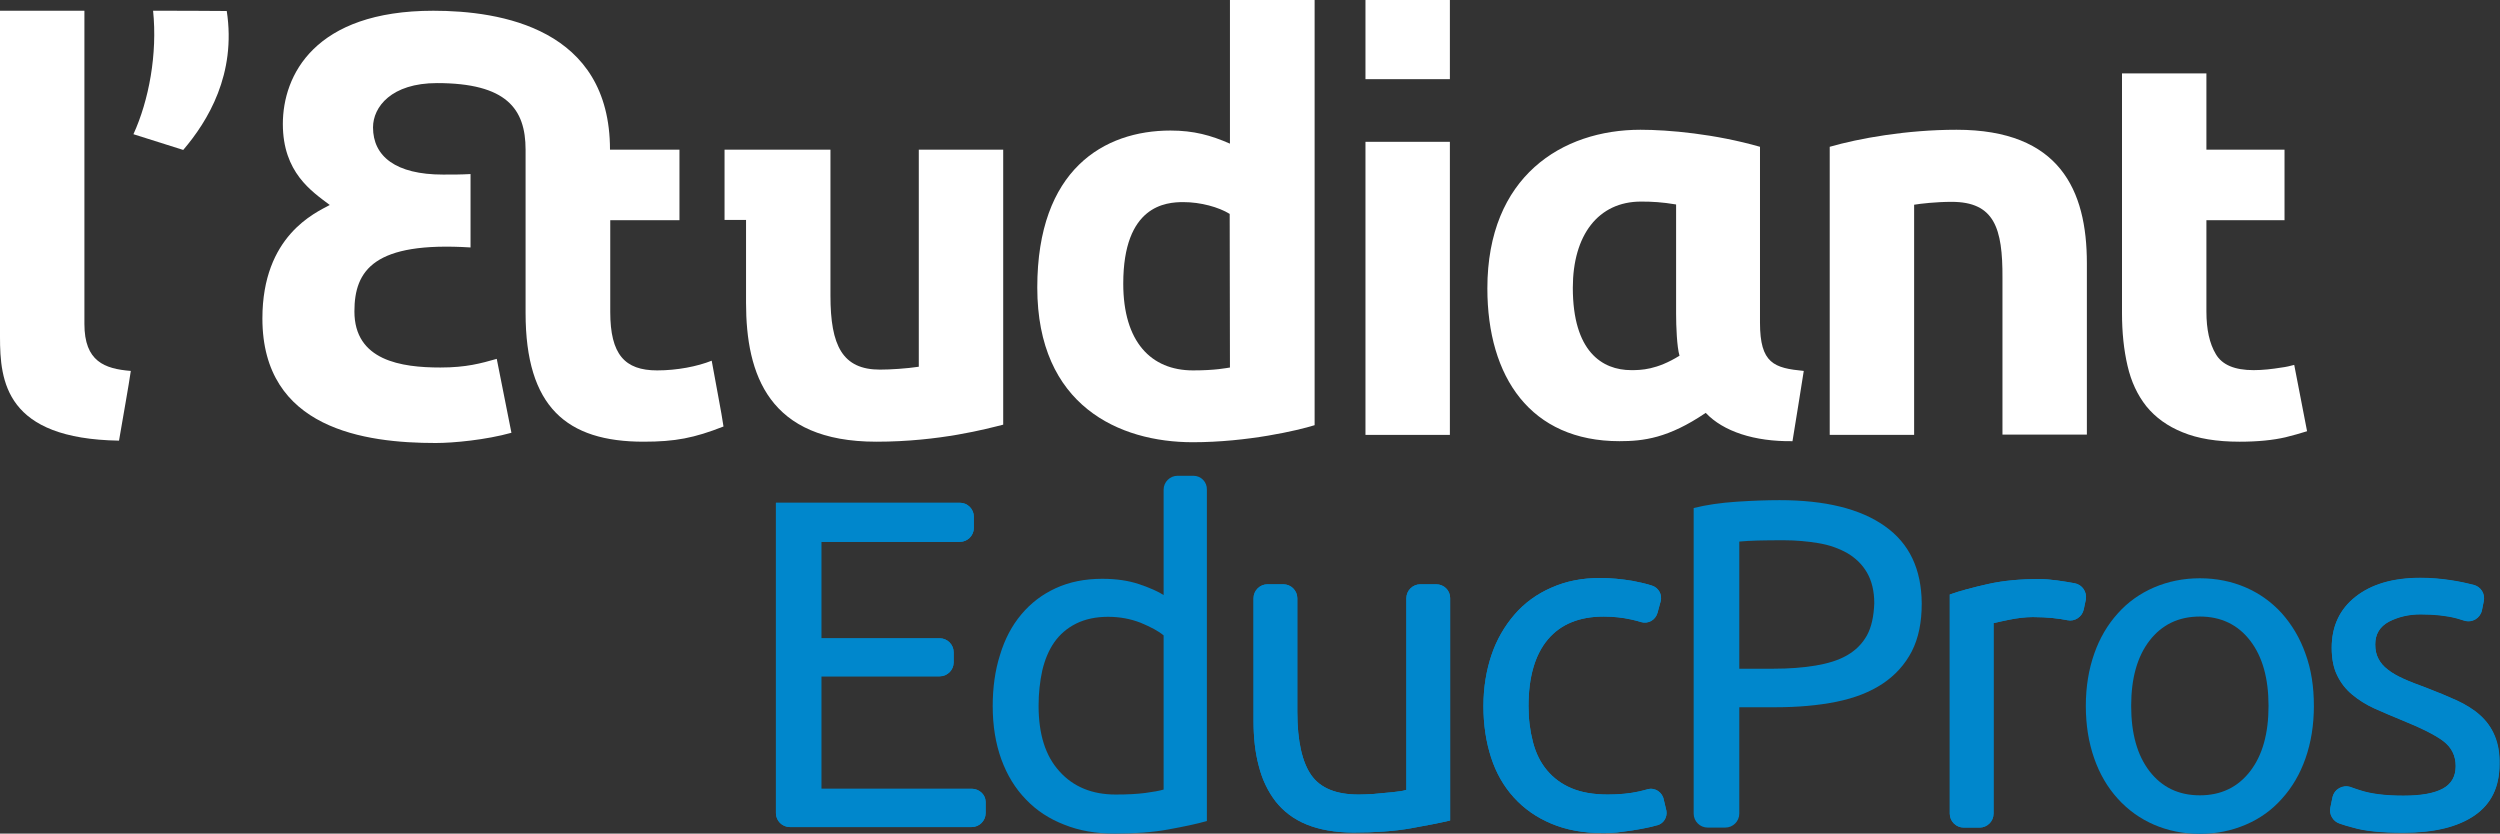 <?xml version="1.0" encoding="utf-8"?>
<!-- Generator: Adobe Illustrator 28.3.0, SVG Export Plug-In . SVG Version: 6.00 Build 0)  -->
<svg version="1.1" id="Calque_1" xmlns="http://www.w3.org/2000/svg" xmlns:xlink="http://www.w3.org/1999/xlink" x="0px" y="0px"
	 viewBox="0 0 953.7 318" style="enable-background:new 0 0 953.7 318;" xml:space="preserve">
<rect x="0" y="0" width="953.7" height="318" fill="#333333" stroke="none"/>
<style type="text/css">
	.st0{fill:#0087CC;}
	.st1{fill:#FFFFFF;}
</style>
<g>
	<g>
		<path class="st0" d="M370.7,300.9h-57.4V258h45.2c2.9,0,5.3-2.4,5.3-5.3v-3.9c0-2.9-2.4-5.3-5.3-5.3h-45.2v-36.8h52.9
			c2.9,0,5.3-2.4,5.3-5.3v-4.3c0-2.9-2.4-5.3-5.3-5.3H296v118.4c0,2.9,2.4,5.3,5.3,5.3h69.4c2.9,0,5.3-2.4,5.3-5.3v-4.3
			C376,303.2,373.6,300.9,370.7,300.9z"/>
		<g>
			<path class="st0" d="M634.7,305.1c-0.5-2.9-3.4-4.8-6.2-4c-1,0.3-2,0.5-3.1,0.8c-3.6,0.8-7.6,1.2-12,1.2
				c-5.5,0-10.1-0.8-13.9-2.4c-3.8-1.6-6.9-3.9-9.4-6.9s-4.2-6.5-5.3-10.7c-1.1-4.2-1.7-8.7-1.7-13.7c0-11.2,2.5-19.7,7.4-25.5
				s12-8.7,21.3-8.7c3.7,0,7.2,0.4,10.4,1.1c1.3,0.3,2.6,0.6,3.8,1c2.7,0.8,5.5-0.7,6.3-3.5l1.2-4.4c0.7-2.6-0.8-5.2-3.3-6
				c-2.4-0.8-4.9-1.3-7.4-1.8c-4.2-0.7-8.3-1.1-12.5-1.1c-6.8,0-12.9,1.2-18.5,3.7c-5.5,2.4-10.2,5.8-14,10.2s-6.8,9.5-8.8,15.4
				s-3.1,12.5-3.1,19.6c0,7.1,1,13.6,2.9,19.5c1.9,5.9,4.8,11,8.7,15.3c3.9,4.3,8.6,7.6,14.3,10c5.7,2.4,12.2,3.6,19.7,3.6
				c2.4,0,4.8-0.1,7.4-0.5c2.6-0.3,5-0.7,7.2-1.1c2.3-0.4,4.3-0.9,6.1-1.4c0,0,0,0,0.1,0c2.4-0.7,3.8-3.1,3.4-5.5L634.7,305.1z"/>
			<path class="st0" d="M547.9,222.9h-6.1c-2.9,0-5.3,2.4-5.3,5.3v73.1c-0.6,0.2-1.6,0.5-2.9,0.6c-1.4,0.2-2.9,0.4-4.5,0.5
				c-1.7,0.2-3.5,0.3-5.3,0.5c-1.9,0.1-3.8,0.2-5.5,0.2c-8.5,0-14.5-2.4-18-7.3s-5.4-13-5.4-24.3v-43.3c0-2.9-2.4-5.3-5.3-5.3h-6.1
				c-2.9,0-5.3,2.4-5.3,5.3V275c0,6.3,0.6,12,2,17.2c1.3,5.2,3.5,9.7,6.4,13.5c3,3.8,6.9,6.8,11.8,8.8s10.9,3.1,18,3.1
				c8.2,0,15.4-0.5,21.7-1.6c6.2-1.1,11.3-2.1,15.1-3v-84.9C553.2,225.2,550.8,222.9,547.9,222.9z"/>
			<path class="st0" d="M370.7,300.9h-57.4V258h45.2c2.9,0,5.3-2.4,5.3-5.3v-3.9c0-2.9-2.4-5.3-5.3-5.3h-45.2v-36.8h52.9
				c2.9,0,5.3-2.4,5.3-5.3v-4.3c0-2.9-2.4-5.3-5.3-5.3H296v118.4c0,2.9,2.4,5.3,5.3,5.3h69.4c2.9,0,5.3-2.4,5.3-5.3v-4.3
				C376,303.2,373.6,300.9,370.7,300.9z"/>
			<path class="st0" d="M951.7,280.6c-1.3-3-3.2-5.6-5.6-7.8s-5.4-4-8.8-5.6c-3.5-1.6-7.4-3.2-11.8-4.9c-3.3-1.2-6.2-2.3-8.6-3.4
				s-4.4-2.2-6-3.5c-1.6-1.2-2.8-2.6-3.6-4.2c-0.8-1.5-1.2-3.3-1.2-5.4c0-3.9,1.7-6.8,5.2-8.7c3.5-1.8,7.5-2.8,12.1-2.8
				c5.3,0,9.9,0.5,13.7,1.5c1.1,0.3,2.1,0.6,3,0.9c3,0.9,6-0.9,6.7-3.9l0.7-3.5c0.6-2.8-1.1-5.5-3.8-6.2c-4.6-1.2-12.1-2.7-20.3-2.7
				c-10.5,0-18.7,2.4-24.8,7.2c-6.1,4.8-9.1,11.3-9.1,19.5c0,4.2,0.7,7.7,2.1,10.5c1.4,2.9,3.3,5.3,5.7,7.3c2.4,2,5.2,3.8,8.5,5.3
				c3.3,1.5,6.7,2.9,10.3,4.4c7.4,3,12.7,5.6,15.9,8s4.8,5.6,4.8,9.6c0,3.9-1.6,6.8-4.9,8.6c-3.3,1.8-8.3,2.7-15.1,2.7
				c-6.9,0-12.4-0.7-16.6-2.1c-1.3-0.4-2.4-0.8-3.5-1.2c-3-1-6.2,0.8-6.9,3.9l-0.8,3.9c-0.6,2.6,1,5.3,3.5,6.1c1.4,0.5,3,1,5,1.5
				c4.6,1.4,11.1,2,19.3,2c11.8,0,20.8-2.2,27.2-6.6c6.4-4.4,9.5-10.9,9.5-19.5C953.7,287.4,953,283.7,951.7,280.6z"/>
			<path class="st0" d="M791.4,222.5c-3.9-0.7-9.2-1.6-13.4-1.6c-7.3,0-13.8,0.6-19.6,1.9s-10.7,2.6-14.6,4v83.6
				c0,2.9,2.4,5.3,5.3,5.3h6.1c2.9,0,5.3-2.4,5.3-5.3v-72.7c1-0.2,2.9-0.7,6-1.3c3-0.6,6-1,9-1c5.8,0,10.2,0.6,13.2,1.2
				c2.8,0.6,5.6-1.3,6.2-4.1l0.8-3.8C796.2,225.8,794.3,223,791.4,222.5z"/>
			<path class="st0" d="M455.3,181.5h-6.1c-2.9,0-5.3,2.4-5.3,5.3V227c-2-1.3-5.1-2.7-9.2-4.1c-4.1-1.4-8.8-2.1-14.2-2.1
				c-6.7,0-12.6,1.2-17.8,3.6c-5.2,2.4-9.5,5.7-13.1,10s-6.3,9.4-8.1,15.4c-1.9,5.9-2.8,12.5-2.8,19.6c0,7.5,1.1,14.2,3.3,20.3
				c2.2,6,5.3,11.1,9.4,15.3c4,4.2,8.9,7.4,14.6,9.6c5.7,2.3,12.1,3.4,19.3,3.4c7.7,0,14.6-0.5,20.5-1.6c6-1.1,10.8-2.1,14.6-3.2
				V186.8C460.5,183.9,458.2,181.5,455.3,181.5z M443.9,301.2c-1.7,0.5-4,0.9-7,1.3c-3,0.4-6.8,0.6-11.3,0.6
				c-8.9,0-16.1-2.9-21.4-8.8c-5.4-5.9-8-14.2-8-25.1c0-4.8,0.5-9.2,1.4-13.4c1-4.2,2.5-7.8,4.6-10.8c2.1-3,4.9-5.4,8.3-7.1
				c3.4-1.7,7.5-2.6,12.2-2.6c4.5,0,8.7,0.8,12.5,2.3c3.8,1.6,6.7,3.1,8.7,4.8V301.2z"/>
		</g>
		<path class="st0" d="M547.9,222.9h-6.1c-2.9,0-5.3,2.4-5.3,5.3v73.1c-0.6,0.2-1.6,0.5-2.9,0.6c-1.4,0.2-2.9,0.4-4.5,0.5
			c-1.7,0.2-3.5,0.3-5.3,0.5c-1.9,0.1-3.8,0.2-5.5,0.2c-8.5,0-14.5-2.4-18-7.3s-5.4-13-5.4-24.3v-43.3c0-2.9-2.4-5.3-5.3-5.3h-6.1
			c-2.9,0-5.3,2.4-5.3,5.3V275c0,6.3,0.6,12,2,17.2c1.3,5.2,3.5,9.7,6.4,13.5c3,3.8,6.9,6.8,11.8,8.8s10.9,3.1,18,3.1
			c8.2,0,15.4-0.5,21.7-1.6c6.2-1.1,11.3-2.1,15.1-3v-84.9C553.2,225.2,550.8,222.9,547.9,222.9z"/>
		<path class="st0" d="M634.7,305.1c-0.5-2.9-3.4-4.8-6.2-4c-1,0.3-2,0.5-3.1,0.8c-3.6,0.8-7.6,1.2-12,1.2c-5.5,0-10.1-0.8-13.9-2.4
			c-3.8-1.6-6.9-3.9-9.4-6.9s-4.2-6.5-5.3-10.7c-1.1-4.2-1.7-8.7-1.7-13.7c0-11.2,2.5-19.7,7.4-25.5s12-8.7,21.3-8.7
			c3.7,0,7.2,0.4,10.4,1.1c1.3,0.3,2.6,0.6,3.8,1c2.7,0.8,5.5-0.7,6.3-3.5l1.2-4.4c0.7-2.6-0.8-5.2-3.3-6c-2.4-0.8-4.9-1.3-7.4-1.8
			c-4.2-0.7-8.3-1.1-12.5-1.1c-6.8,0-12.9,1.2-18.5,3.7c-5.5,2.4-10.2,5.8-14,10.2s-6.8,9.5-8.8,15.4s-3.1,12.5-3.1,19.6
			c0,7.1,1,13.6,2.9,19.5c1.9,5.9,4.8,11,8.7,15.3c3.9,4.3,8.6,7.6,14.3,10c5.7,2.4,12.2,3.6,19.7,3.6c2.4,0,4.8-0.1,7.4-0.5
			c2.6-0.3,5-0.7,7.2-1.1c2.3-0.4,4.3-0.9,6.1-1.4c0,0,0,0,0.1,0c2.4-0.7,3.8-3.1,3.4-5.5L634.7,305.1z"/>
		<g>
			<path class="st0" d="M719,200.7c-9.3-6.6-22.7-9.9-40.1-9.9c-5,0-10.5,0.2-16.5,0.6c-6,0.4-11.5,1.2-16.3,2.4v116.6
				c0,2.9,2.4,5.3,5.3,5.3h6.8c2.9,0,5.3-2.4,5.3-5.3v-40.6h13.7c8.7,0,16.5-0.7,23.4-2.1c6.9-1.4,12.8-3.7,17.6-6.9
				s8.5-7.3,11.1-12.3c2.6-5.1,3.8-11.1,3.8-18.3C733,217.1,728.4,207.3,719,200.7z M712.2,242.4c-1.8,3.2-4.3,5.7-7.6,7.6
				c-3.3,1.9-7.3,3.1-12,3.9s-10.1,1.2-16.1,1.2h-13v-48.5c3.9-0.4,9.6-0.5,17-0.5c4.6,0,9,0.4,13.2,1.1c4.2,0.7,7.8,2,11,3.8
				c3.2,1.9,5.7,4.3,7.5,7.4c1.8,3.1,2.8,7,2.8,11.8C714.8,235,714,239.1,712.2,242.4z"/>
		</g>
		<g>
			<path class="st0" d="M879.5,249.4c-2.1-6-5.2-11.1-9-15.4c-3.9-4.3-8.5-7.6-13.8-9.9c-5.3-2.3-11.2-3.5-17.5-3.5
				s-12.1,1.2-17.5,3.5c-5.3,2.3-10,5.6-13.8,9.9c-3.9,4.3-6.9,9.4-9,15.4c-2.1,6-3.2,12.6-3.2,19.9c0,7.4,1.1,14,3.2,20
				c2.1,6,5.1,11.1,9,15.4c3.9,4.3,8.5,7.6,13.8,9.9c5.3,2.3,11.2,3.5,17.5,3.5s12.1-1.2,17.5-3.5s10-5.6,13.8-9.9
				c3.9-4.3,6.9-9.4,9-15.4s3.2-12.6,3.2-20C882.7,262,881.7,255.4,879.5,249.4z M858.4,294.2c-4.7,6.1-11.1,9.2-19.2,9.2
				s-14.5-3.1-19.2-9.2c-4.7-6.1-7-14.4-7-24.9s2.3-18.8,7-24.9c4.7-6.1,11.1-9.2,19.2-9.2c8.1,0,14.5,3.1,19.2,9.2
				c4.7,6.1,7,14.4,7,24.9C865.4,279.8,863.1,288.1,858.4,294.2z"/>
		</g>
		<path class="st0" d="M791.4,222.5c-3.9-0.7-9.2-1.6-13.4-1.6c-7.3,0-13.8,0.6-19.6,1.9s-10.7,2.6-14.6,4v83.6
			c0,2.9,2.4,5.3,5.3,5.3h6.1c2.9,0,5.3-2.4,5.3-5.3v-72.7c1-0.2,2.9-0.7,6-1.3c3-0.6,6-1,9-1c5.8,0,10.2,0.6,13.2,1.2
			c2.8,0.6,5.6-1.3,6.2-4.1l0.8-3.8C796.2,225.8,794.3,223,791.4,222.5z"/>
		<path class="st0" d="M946.1,272.9c-2.4-2.1-5.4-4-8.8-5.6c-3.5-1.6-7.4-3.2-11.8-4.9c-3.3-1.2-6.2-2.3-8.6-3.4s-4.4-2.2-6-3.5
			c-1.6-1.2-2.8-2.6-3.6-4.2c-0.8-1.5-1.2-3.3-1.2-5.4c0-3.9,1.7-6.8,5.2-8.7c3.5-1.8,7.5-2.8,12.1-2.8c5.3,0,9.9,0.5,13.7,1.5
			c1.1,0.3,2.1,0.6,3,0.9c3,0.9,6-0.9,6.7-3.9l0.7-3.5c0.6-2.8-1.1-5.5-3.8-6.2c-4.6-1.2-12.1-2.7-20.3-2.7
			c-10.5,0-18.7,2.4-24.8,7.2c-6.1,4.8-9.1,11.3-9.1,19.5c0,4.2,0.7,7.7,2.1,10.5c1.4,2.9,3.3,5.3,5.7,7.3c2.4,2,5.2,3.8,8.5,5.3
			c3.3,1.5,6.7,2.9,10.3,4.4c7.4,3,12.7,5.6,15.9,8s4.8,5.6,4.8,9.6c0,3.9-1.6,6.8-4.9,8.6c-3.3,1.8-8.3,2.7-15.1,2.7
			c-6.9,0-12.4-0.7-16.6-2.1c-1.3-0.4-2.4-0.8-3.5-1.2c-3-1-6.2,0.8-6.9,3.9l-0.8,3.9c-0.6,2.6,1,5.3,3.5,6.1c1.4,0.5,3,1,5,1.5
			c4.6,1.4,11.1,2,19.3,2c11.8,0,20.8-2.2,27.2-6.6c6.4-4.4,9.5-10.9,9.5-19.5c0-4.4-0.7-8.1-2-11.1
			C950.4,277.6,948.5,275,946.1,272.9z"/>
	</g>
	<g>
		<path class="st1" d="M0,4.1c0,6.7,0,108.1,0,124.4c0,17,2.1,38.9,45.4,39.6c1.6-9.4,3.7-21,4.5-26.6c-10-0.8-17.7-3.6-17.7-17.9
			c0-17.3,0-112.4,0-119.5C26.9,4.1,4.1,4.1,0,4.1z"/>
		<path class="st1" d="M58.4,4.1c1.7,16.5-1.6,34.2-7.5,47.1c6.4,2,14.3,4.5,19,6c9.4-11,20.3-28.9,16.6-53
			C79.2,4.1,65.1,4.1,58.4,4.1z"/>
		<path class="st1" d="M165.3,4.1c25.7,0,67.4,6.7,67.4,53c7.6,0,26.5,0,26.5,0V84h-26.4c0,0,0,23.6,0,35c0,16.2,5.5,22.3,17.9,22.3
			c7.6,0,15.3-1.5,20.8-3.7c1.2,6.9,3.9,20.6,4.5,25.1c-11.2,4.4-18.4,5.8-30.5,5.8c-29.3,0-45-13.2-45-49.1c0-44.6,0-48.9,0-62.3
			c0-15.6-7.3-25.4-33.8-25.4c-17.4,0-24.4,9.1-24.4,16.9c0,11,8.6,18,26.7,18c4,0,6.9,0,10.5-0.2c0,4.6,0,25,0,28
			c-36.7-2.3-44.3,8.6-44.3,24.4c0,18.8,17.9,21.4,32.8,21.4c9.9,0,15.5-1.6,21.5-3.3c1.9,9.7,4.6,23.3,5.6,28.2
			c-9.7,2.7-22,3.9-28.9,3.9c-26.9,0-66.1-5.3-66.1-47.5c0-31.6,20.2-40.3,25.7-43.3c-6.9-5.2-17.9-12.4-17.9-30.9
			S119.9,4.1,165.3,4.1z"/>
		<path class="st1" d="M276.4,57.1c0,5.7,0,22.8,0,26.8c4.3,0,6.8,0,8.2,0c0,7.5,0,17.4,0,31.6c0,27.4,8.6,53,49.7,53
			c24.2,0,42.4-5,48.4-6.5c0-14.5,0-99.3,0-104.9c-8,0-26.6,0-32.2,0c0,5.3,0,77.8,0,82.8c-4.6,0.7-10.9,1.1-14.8,1.1
			c-14.3,0-18.9-9.1-18.9-28.2c0-20.3,0-51.8,0-55.7C311.7,57.1,279.2,57.1,276.4,57.1z"/>
		<g>
			<path class="st1" d="M469.2,0v54.8c-7.3-3.2-13.8-5-22.7-5c-25.3,0-50.8,14.8-50.8,59.9s31.3,59,59.3,59
				c20.9,0,40.1-4.5,46.5-6.5V0H469.2z M469.2,140.2c-1.5,0.2-5.4,1.1-14.1,1.1c-16,0-26.6-10.9-26.6-33.1
				c0-29.9,16.3-31.1,22.9-31.1s13.5,1.9,17.7,4.5L469.2,140.2L469.2,140.2z"/>
		</g>
		<rect x="520.9" class="st1" width="32.2" height="30.2"/>
		<rect x="520.9" y="54.1" class="st1" width="32.2" height="111.8"/>
		<g>
			<path class="st1" d="M671.4,123.1V56c-17.1-4.9-34.8-6.5-45.6-6.5c-29.9,0-58.4,17.8-58.4,60.5c0,33.9,16.5,58.3,50.4,58.3
				c9.1,0,18.6-1.1,32.9-10.8c6.7,7.1,18.6,11,33.1,10.8c1.1-6.8,3.4-20.9,4.3-26.8C676.8,140.4,671.4,138.7,671.4,123.1z
				 M622.3,141.2c-11.2,0-22.3-7.2-22.3-31.4c0-20.1,9.7-32.9,26-32.9c4.2,0,8,0.2,13.4,1.1v41.7c0,4.7,0.3,12.7,1.3,16
				C632,141.1,626,141.2,622.3,141.2z"/>
		</g>
		<path class="st1" d="M875.2,139.2c-1.5,0.4-3.1,0.8-4.8,1c-3.7,0.6-7.2,1-10.7,1c-7.2,0-12-2-14.4-6.1c-2.4-4-3.6-9.4-3.6-16.2V84
			h29.8V57.1h-29.8V28h-32.2v91.4c0,7.4,0.7,14.1,2.1,20.1c1.4,6.1,3.8,11.2,7.2,15.5c3.5,4.3,8.1,7.6,13.8,9.9
			c5.8,2.4,13,3.6,21.8,3.6c6.9,0,12.8-0.6,17.5-1.7c2.9-0.7,5.6-1.5,8.2-2.3L875.2,139.2z"/>
		<path class="st1" d="M698,56c11.1-3.2,29.3-6.5,48.4-6.5c39.4,0,49.7,23.1,49.7,50.9c0,34.8,0,59.4,0,65.4c-7.9,0-25.6,0-32.2,0
			c0-8.4,0-43.9,0-59.8C764,87,760.8,77,744.5,77c-5.9,0-12,0.7-14.3,1.1c0,3,0,80.7,0,87.8c-6.9,0-27.9,0-32.2,0
			C698,159.1,698,61.7,698,56z"/>
	</g>
</g>
</svg>